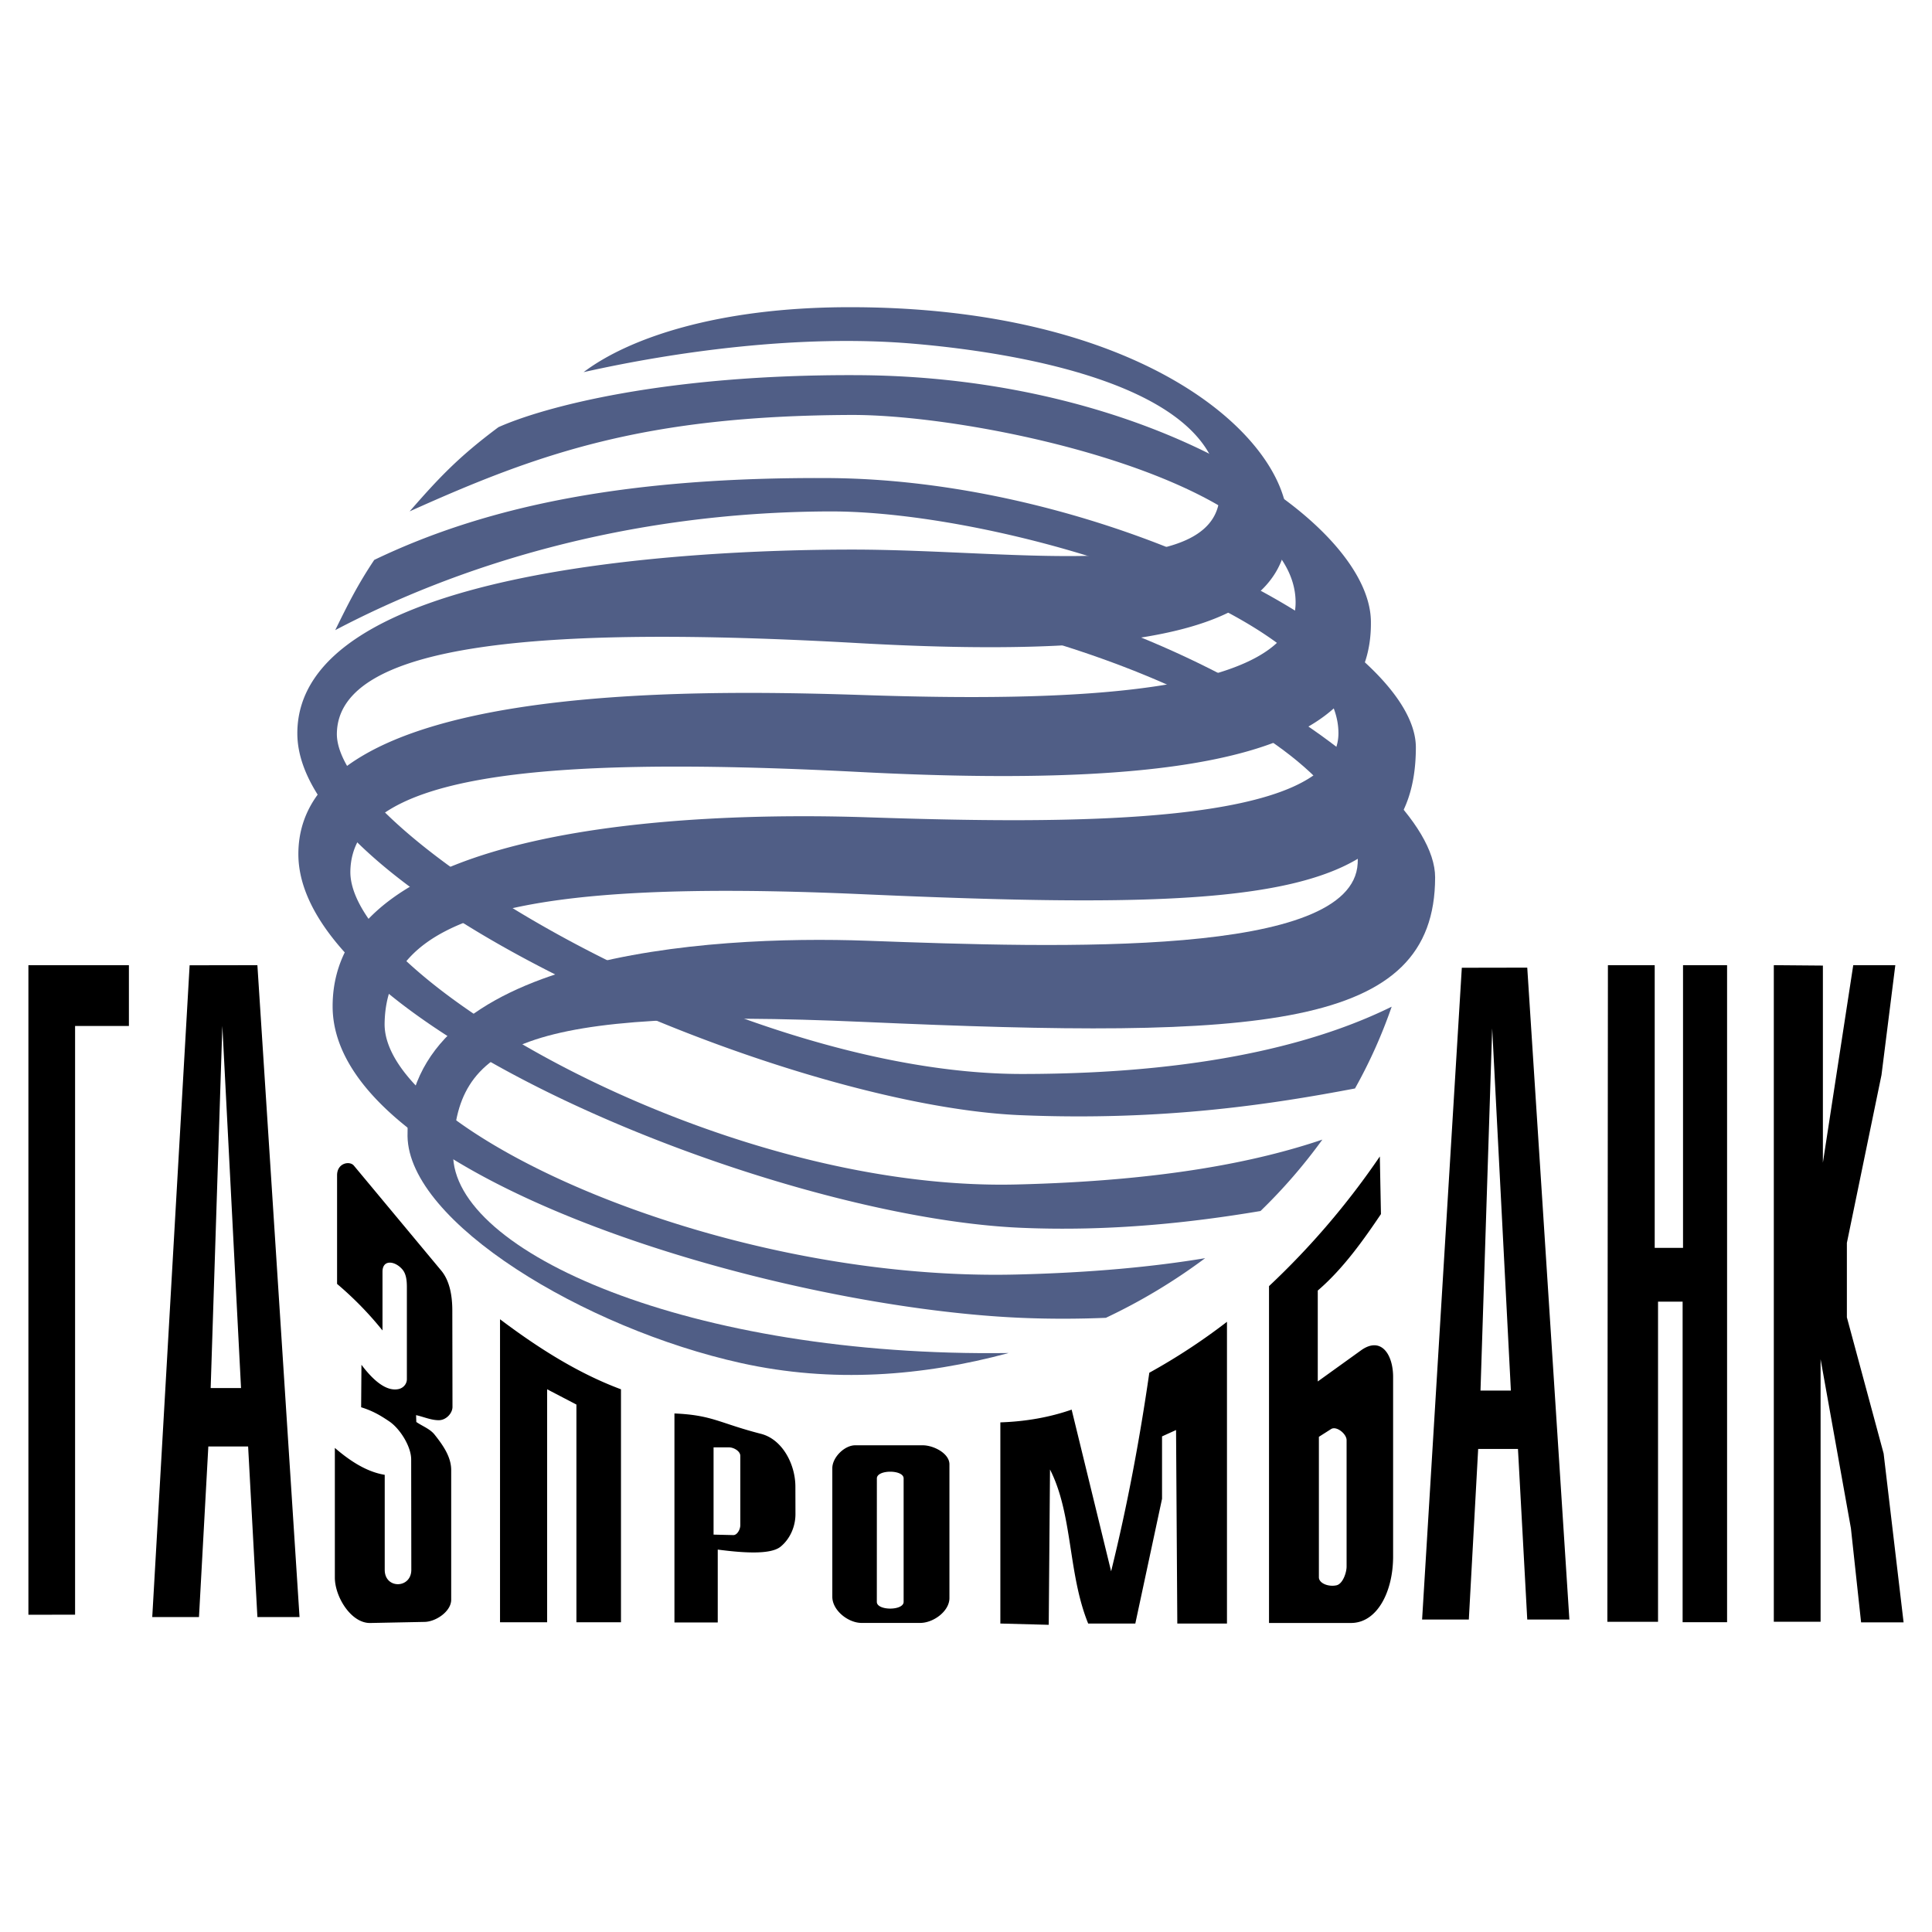 <svg xmlns="http://www.w3.org/2000/svg" width="2500" height="2500" viewBox="0 0 192.756 192.756"><g fill-rule="evenodd" clip-rule="evenodd"><path fill="#fff" d="M0 0h192.756v192.756H0V0z"/><path d="M83.424 57.019c28.267.141 59.773 20.062 59.759 30.522-.02 15.218-17.387 16.177-56.999 14.417-34.384-1.527-40.814 2.354-40.978 13.111-.15 9.85 23.771 20.371 55.431 19.922-8.621 2.326-17.606 3.012-26.683 1.006-15.645-3.455-33.164-14.051-33.295-22.639-.279-18.19 29.97-20.083 45.885-19.499 19.339.71 48.423 1.677 48.912-7.72.691-13.331-34.602-25.838-51.792-25.792l-.24-3.328z" fill="#505e86"/><path d="M58.226 37.129c4.49-3.395 13.368-6.451 26.354-6.48 28.907-.065 43.286 12.5 43.868 21.022.725 10.582-12.15 14.225-42.921 12.486-31.682-1.79-51.759.001-51.917 9.01-.174 9.957 39.446 33.983 68.328 33.983 19.871 0 30.934-3.768 36.91-6.713a50.379 50.379 0 0 1-3.66 8.16c-8.109 1.537-19.025 3.268-33.408 2.662-23.656-.996-72.115-21.812-72.115-38.092s38.504-18.335 55.389-18.335 37.557 3.635 36.609-6.322c-.947-9.958-19.408-13.278-30.613-14.226-11.205-.948-23.671.791-32.824 2.845z" fill="#505e86"/><path d="M40.868 51.021c2.926-3.353 4.883-5.437 8.863-8.402 4.439-1.985 16.506-5.282 35.829-5.189 29.547.141 51.057 14.714 51.215 24.532.207 12.651-15.68 16.887-51.017 15.059-33.095-1.712-50.638.428-50.802 9.904-.182 10.472 36.292 31.974 66.446 31.251 14.641-.352 24.045-2.281 30.531-4.477a53.864 53.864 0 0 1-6.172 7.125c-6.867 1.152-14.932 2.055-23.883 1.674-24.707-1.049-72.11-20.162-72.11-37.285 0-17.124 38.94-16.447 56.563-15.862 19.342.642 42.891.192 42.932-9.217.053-12.048-31.396-18.781-44.318-18.734-20.612.075-31.12 3.788-44.077 9.621z" fill="#505e86"/><path d="M33.445 62.87c1.287-2.614 2.207-4.479 3.893-7.007 11.7-5.622 25.911-8.263 45.232-8.167 28.266.14 58.705 16.425 58.691 26.885-.021 15.218-15.678 16.391-55.29 14.631-34.384-1.528-47.434 2.14-47.598 12.898-.16 10.473 32.875 25.771 63.029 25.049 7.572-.182 13.744-.785 18.836-1.631a57.703 57.703 0 0 1-9.904 5.951c-2.717.113-5.539.125-8.455.002-24.707-1.049-68.693-13.959-68.693-31.082 0-18.193 35.737-19.441 53.36-18.857 19.341.642 46.949 1.049 46.99-8.361.053-12.047-33.533-22.203-50.725-22.156-20.614.057-37.478 5.584-49.366 11.845z" fill="#505e86"/><path d="M2.834 161.102V96.295h10.027v6.064h-5.37v58.74l-4.657.003zm16.085-64.795l-3.729 65.027h4.662l.933-17.018h3.97l.926 17.018h4.203L25.68 96.295l-6.761.012zm3.265 6.048l-1.166 36.133h3.03l-1.864-36.133zm123.662-5.802l-3.963 65.027h4.662l.932-17.018h3.971l.926 17.018h4.203l-4.203-65.039-6.528.012zm3.029 6.049l-1.166 36.135h3.031l-1.865-36.135zm11.547-6.307h4.668v28.207h2.826V96.295h4.395v65.555h-4.436v-31.986h-2.453v31.945h-5.055l.055-65.514zm16.551 0v65.506h4.668V135.61l3.025 16.865 1.016 9.391h4.24l-1.992-16.85-3.666-13.584v-7.43l3.453-16.75 1.379-10.957h-4.197l-3.029 19.707V96.336l-4.897-.041zM99.805 161.98v-20.07c2.541-.084 4.912-.506 7.113-1.27l3.938 16.131c1.631-6.604 2.857-13.209 3.811-19.812a61.236 61.236 0 0 0 7.748-5.082v30.104h-4.955l-.125-19.307-1.398.635v6.225l-2.666 12.447h-4.703c-2.031-4.996-1.521-10.881-3.809-15.369l-.127 15.496-4.827-.128zm-14.479-17.783c-1.077 0-2.286 1.209-2.286 2.287v12.828c0 1.348 1.573 2.607 2.921 2.607h5.848c1.317 0 2.916-1.164 2.916-2.48v-13.342c0-1.092-1.576-1.9-2.667-1.9h-6.732zm2.159 3.303c0-.891 2.67-.891 2.67 0v12.32c0 .893-2.674.893-2.674 0l.004-12.32zm-37.597 14.354v-30.232c3.875 2.922 7.854 5.422 12.067 6.988v23.244h-4.446v-21.721l-2.921-1.523v23.244h-4.7zm17.402.019h4.32v-7.27c2.315.301 5.23.557 6.269-.291.951-.777 1.487-2.021 1.484-3.256l-.007-2.748c-.005-2.23-1.305-4.709-3.43-5.254-4.193-1.076-4.822-1.869-8.637-2.033v20.852h.001zm3.903-17.469v8.705l1.965.047c.403.008.702-.58.702-.982v-6.926c0-.469-.656-.844-1.123-.844h-1.544zm55.418-16.088a77.633 77.633 0 0 0 11.055-12.936l.111 5.75c-1.678 2.486-3.742 5.436-6.303 7.627v9.072l4.312-3.102c1.992-1.432 3.205.383 3.205 2.654v17.912c0 3.502-1.584 6.631-4.201 6.631h-8.18v-33.608h.001zm4.975 15.036l1.215-.773c.535-.34 1.549.473 1.549 1.105v12.604c0 .635-.391 1.748-1.012 1.879-.82.174-1.752-.209-1.752-.803v-14.012zM33.63 128.096v-10.838c0-1.236 1.262-1.461 1.674-.967l8.719 10.477c.88 1.059 1.103 2.605 1.105 3.98l.017 9.619c.001.629-.628 1.316-1.344 1.326-.772.012-1.525-.336-2.288-.504l.023.682c.607.42 1.362.682 1.822 1.26.865 1.086 1.658 2.236 1.658 3.539v12.936c0 1.15-1.503 2.188-2.653 2.211l-5.417.109c-1.916.039-3.538-2.615-3.538-4.533v-12.936c1.586 1.369 3.223 2.398 4.976 2.686v9.477c0 1.945 2.655 1.883 2.653 0l-.014-11.016c-.001-1.295-1.122-3.078-2.197-3.799-.776-.52-1.557-1.018-2.795-1.402l.031-4.238c1.216 1.613 2.476 2.643 3.648 2.434.557-.098.884-.551.884-.994v-9.182c0-.607-.051-1.301-.442-1.764-.728-.861-1.99-1.039-1.99.221v5.859a34.001 34.001 0 0 0-4.532-4.643z"/></g></svg>